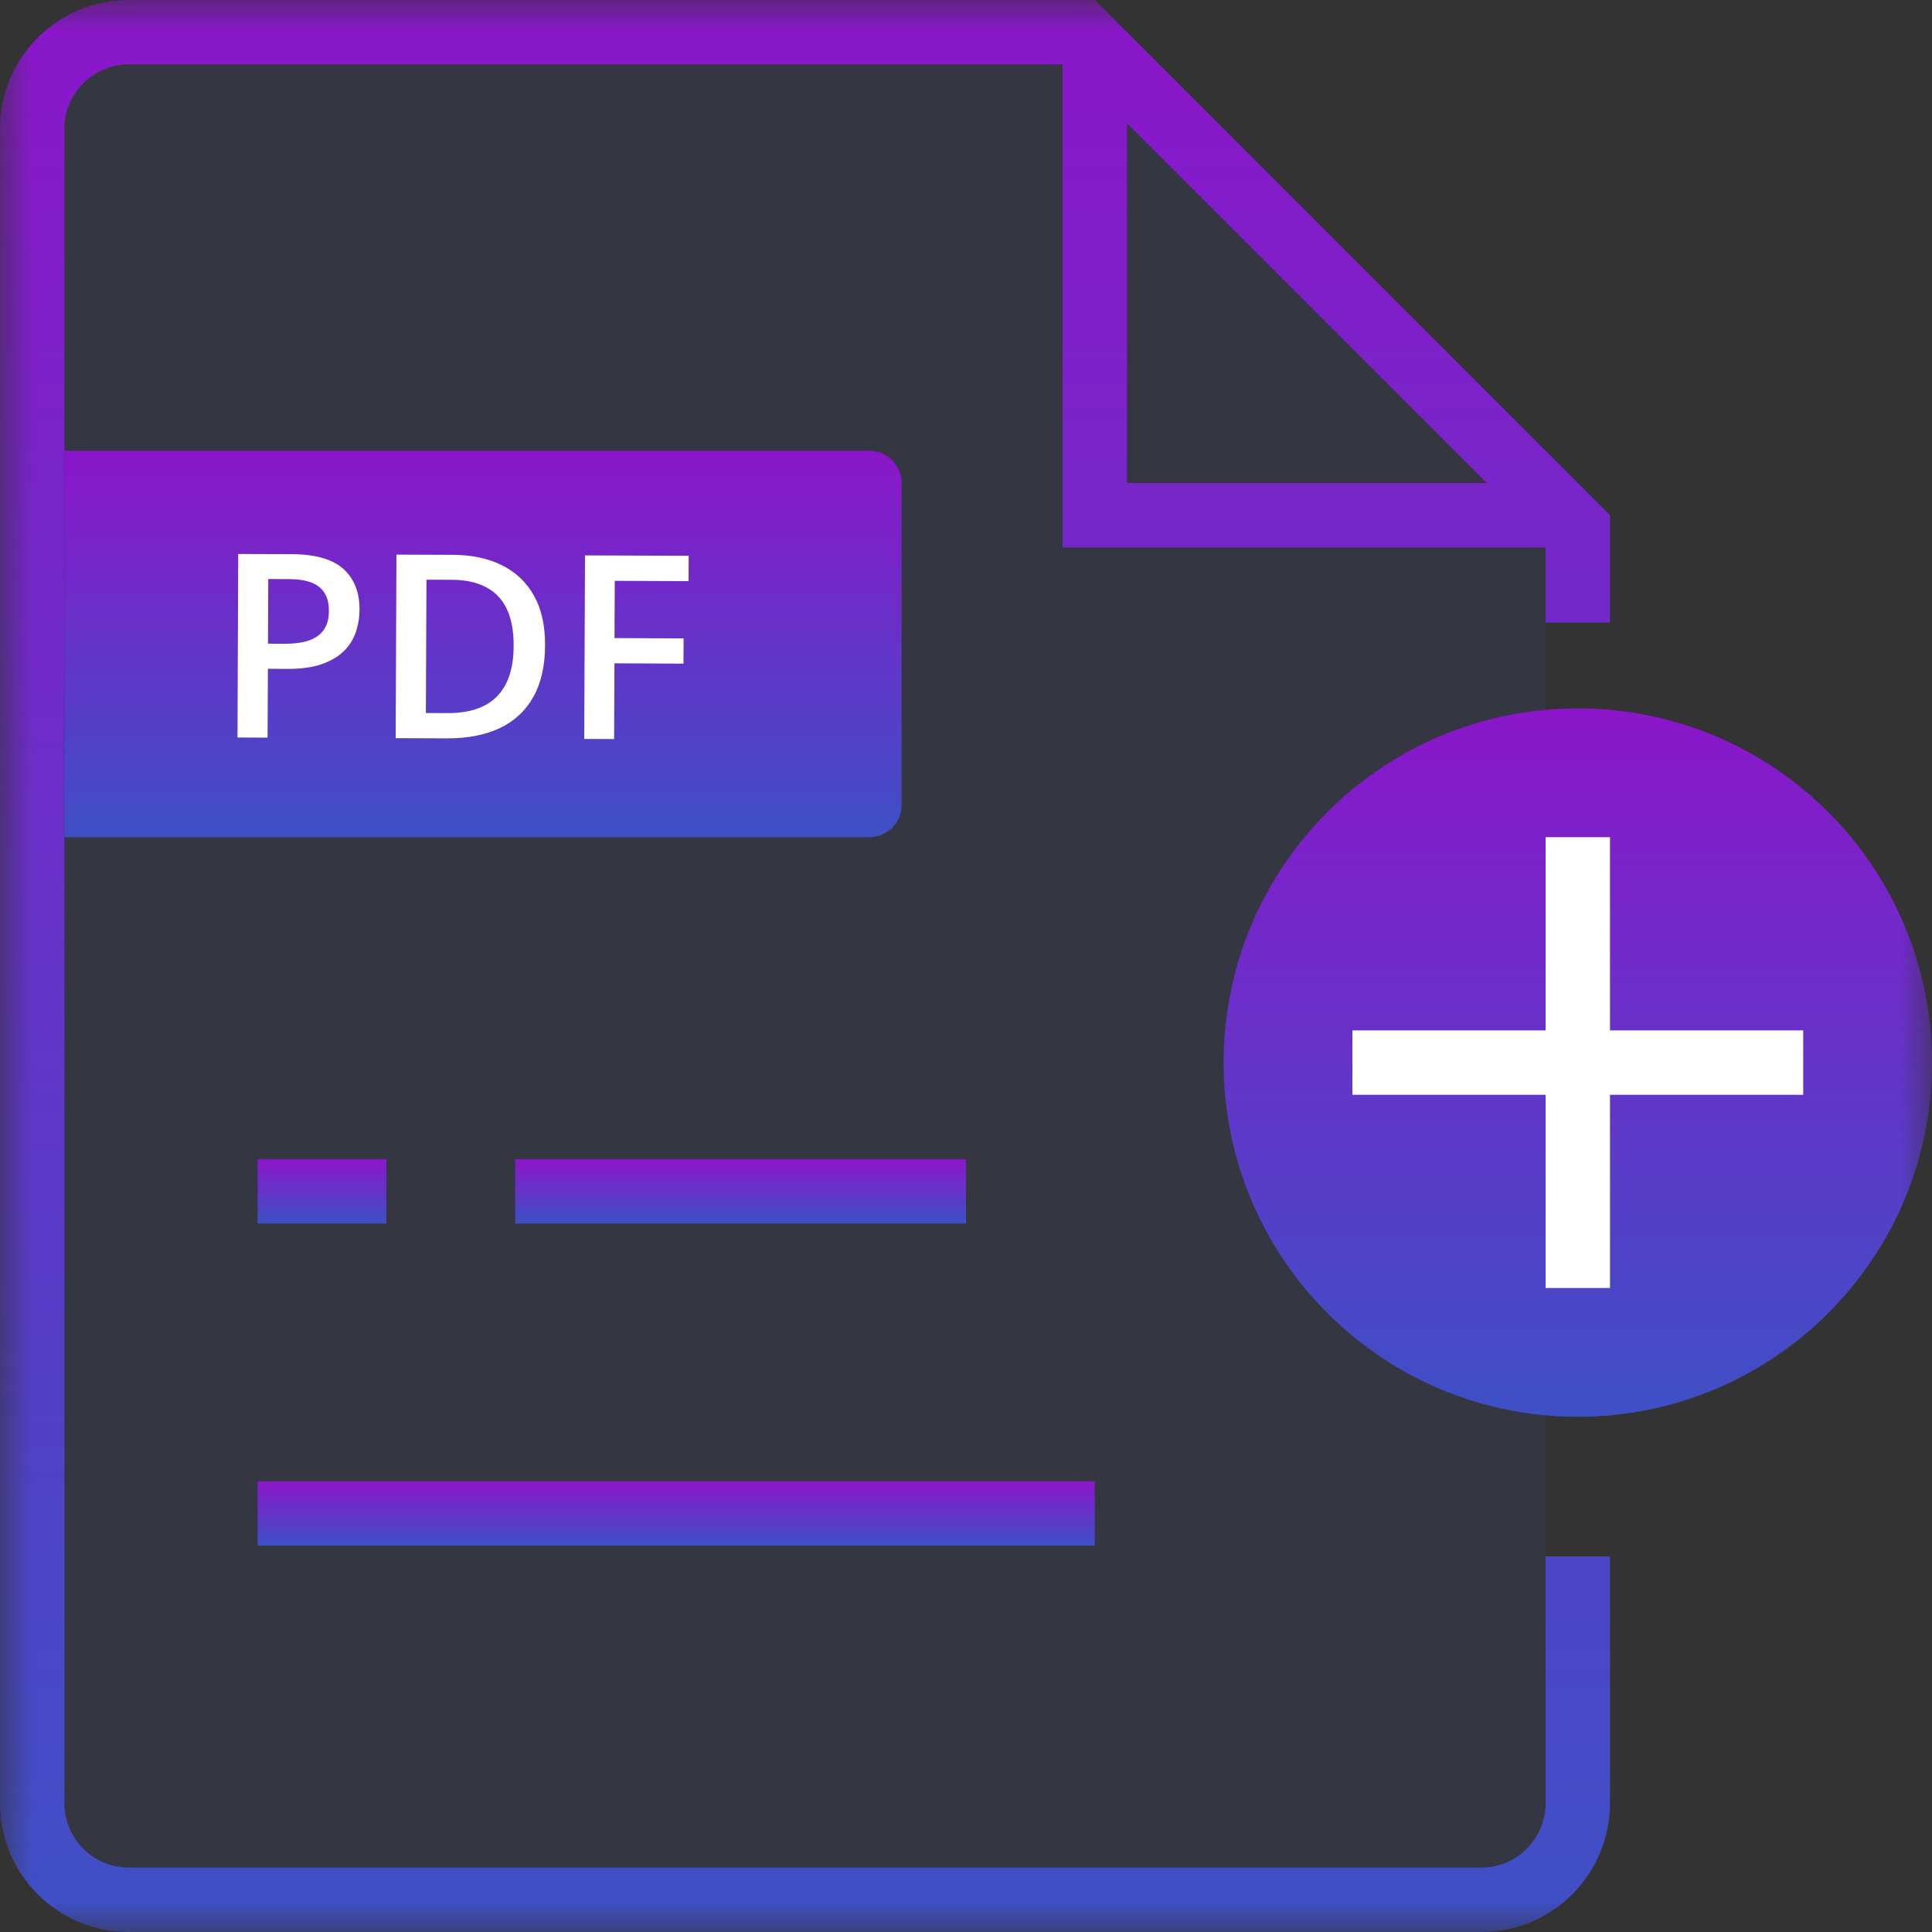 <svg width="30" height="30" viewBox="0 0 30 30" fill="none" xmlns="http://www.w3.org/2000/svg">
<rect x="0" y="0" width="30" height="30" fill="#333333" stroke="none"/>
<g clip-path="url(#clip0_529_80)">
<mask id="mask0_529_80" style="mask-type:luminance" maskUnits="userSpaceOnUse" x="0" y="0" width="30" height="30">
<path d="M30 0H0V30H30V0Z" fill="white"/>
</mask>
<g mask="url(#mask0_529_80)">
<path d="M23 29H2C0.895 29 0 28.105 0 27V2C0 0.895 0.895 0 2 0H16.819L24 7.573V28C24 28.552 23.552 29 23 29Z" fill="#3E50C6" fill-opacity="0.1"/>
<path fill-rule="evenodd" clip-rule="evenodd" d="M16.5 8V8.5H17H24V9.668H25V8.5V8L24.5 7.5L17.5 0.5L17 0H16.5H2C0.895 0 0 0.895 0 2V28C0 29.105 0.895 30 2 30H23C24.105 30 25 29.105 25 28V24.169H24V28C24 28.552 23.552 29 23 29H2C1.448 29 1 28.552 1 28V2C1 1.448 1.448 1 2 1H16.5V8ZM23.086 7.5L17.5 1.914V7.5H23.086Z" fill="url(#paint0_linear_529_80)"/>
<path d="M24.5 22C27.538 22 30 19.538 30 16.5C30 13.462 27.538 11 24.5 11C21.462 11 19 13.462 19 16.5C19 19.538 21.462 22 24.5 22Z" fill="url(#paint1_linear_529_80)"/>
<path fill-rule="evenodd" clip-rule="evenodd" d="M25 13H24V16H21V17H24V20H25V17H28V16H25V13Z" fill="white"/>
<path d="M1 7H13.5C13.776 7 14 7.224 14 7.5V12.5C14 12.776 13.776 13 13.5 13H1V7Z" fill="url(#paint2_linear_529_80)"/>
<path d="M4.528 8.605C4.896 8.606 5.164 8.683 5.332 8.834C5.5 8.986 5.584 9.197 5.583 9.469C5.582 9.593 5.562 9.71 5.523 9.822C5.485 9.932 5.422 10.03 5.335 10.115C5.247 10.199 5.132 10.266 4.989 10.315C4.847 10.364 4.672 10.387 4.464 10.387L4.16 10.385L4.155 11.454L3.688 11.452L3.699 8.602L4.528 8.605ZM4.495 8.993L4.166 8.991L4.161 9.995L4.417 9.997C4.564 9.997 4.688 9.981 4.791 9.947C4.894 9.913 4.972 9.858 5.026 9.783C5.08 9.707 5.107 9.608 5.107 9.485C5.108 9.32 5.058 9.197 4.958 9.116C4.86 9.035 4.706 8.994 4.495 8.993Z" fill="white"/>
<path d="M8.464 10.019C8.463 10.34 8.402 10.608 8.281 10.823C8.161 11.037 7.987 11.199 7.759 11.307C7.531 11.414 7.256 11.467 6.935 11.465L6.144 11.462L6.156 8.612L7.033 8.615C7.328 8.617 7.582 8.671 7.796 8.778C8.01 8.885 8.175 9.042 8.292 9.25C8.408 9.457 8.465 9.714 8.464 10.019ZM7.976 10.031C7.977 9.797 7.941 9.604 7.868 9.453C7.796 9.302 7.688 9.19 7.545 9.117C7.404 9.042 7.229 9.004 7.021 9.003L6.622 9.002L6.613 11.072L6.945 11.073C7.289 11.075 7.547 10.988 7.718 10.813C7.889 10.639 7.975 10.378 7.976 10.031Z" fill="white"/>
<path d="M9.536 11.476L9.072 11.474L9.084 8.624L10.694 8.63L10.692 9.024L9.546 9.019L9.542 9.908L10.615 9.913L10.613 10.305L9.541 10.3L9.536 11.476Z" fill="white"/>
<path fill-rule="evenodd" clip-rule="evenodd" d="M15 19H8V18H15V19Z" fill="url(#paint3_linear_529_80)"/>
<path fill-rule="evenodd" clip-rule="evenodd" d="M6 19H4V18H6V19Z" fill="url(#paint4_linear_529_80)"/>
<path fill-rule="evenodd" clip-rule="evenodd" d="M17 24H4V23H17V24Z" fill="url(#paint5_linear_529_80)"/>
</g>
</g>
<defs>
<linearGradient id="paint0_linear_529_80" x1="12.5" y1="0" x2="12.5" y2="30" gradientUnits="userSpaceOnUse">
<stop stop-color="#8B16CA"/>
<stop offset="1" stop-color="#3E50C6"/>
</linearGradient>
<linearGradient id="paint1_linear_529_80" x1="24.5" y1="11" x2="24.5" y2="22" gradientUnits="userSpaceOnUse">
<stop stop-color="#8B16CA"/>
<stop offset="1" stop-color="#3E50C6"/>
</linearGradient>
<linearGradient id="paint2_linear_529_80" x1="7.5" y1="7" x2="7.5" y2="13" gradientUnits="userSpaceOnUse">
<stop stop-color="#8B16CA"/>
<stop offset="1" stop-color="#3E50C6"/>
</linearGradient>
<linearGradient id="paint3_linear_529_80" x1="11.5" y1="18" x2="11.5" y2="19" gradientUnits="userSpaceOnUse">
<stop stop-color="#8B16CA"/>
<stop offset="1" stop-color="#3E50C6"/>
</linearGradient>
<linearGradient id="paint4_linear_529_80" x1="5" y1="18" x2="5" y2="19" gradientUnits="userSpaceOnUse">
<stop stop-color="#8B16CA"/>
<stop offset="1" stop-color="#3E50C6"/>
</linearGradient>
<linearGradient id="paint5_linear_529_80" x1="10.5" y1="23" x2="10.5" y2="24" gradientUnits="userSpaceOnUse">
<stop stop-color="#8B16CA"/>
<stop offset="1" stop-color="#3E50C6"/>
</linearGradient>
<clipPath id="clip0_529_80">
<rect width="30" height="30" fill="white"/>
</clipPath>
</defs>
</svg>
